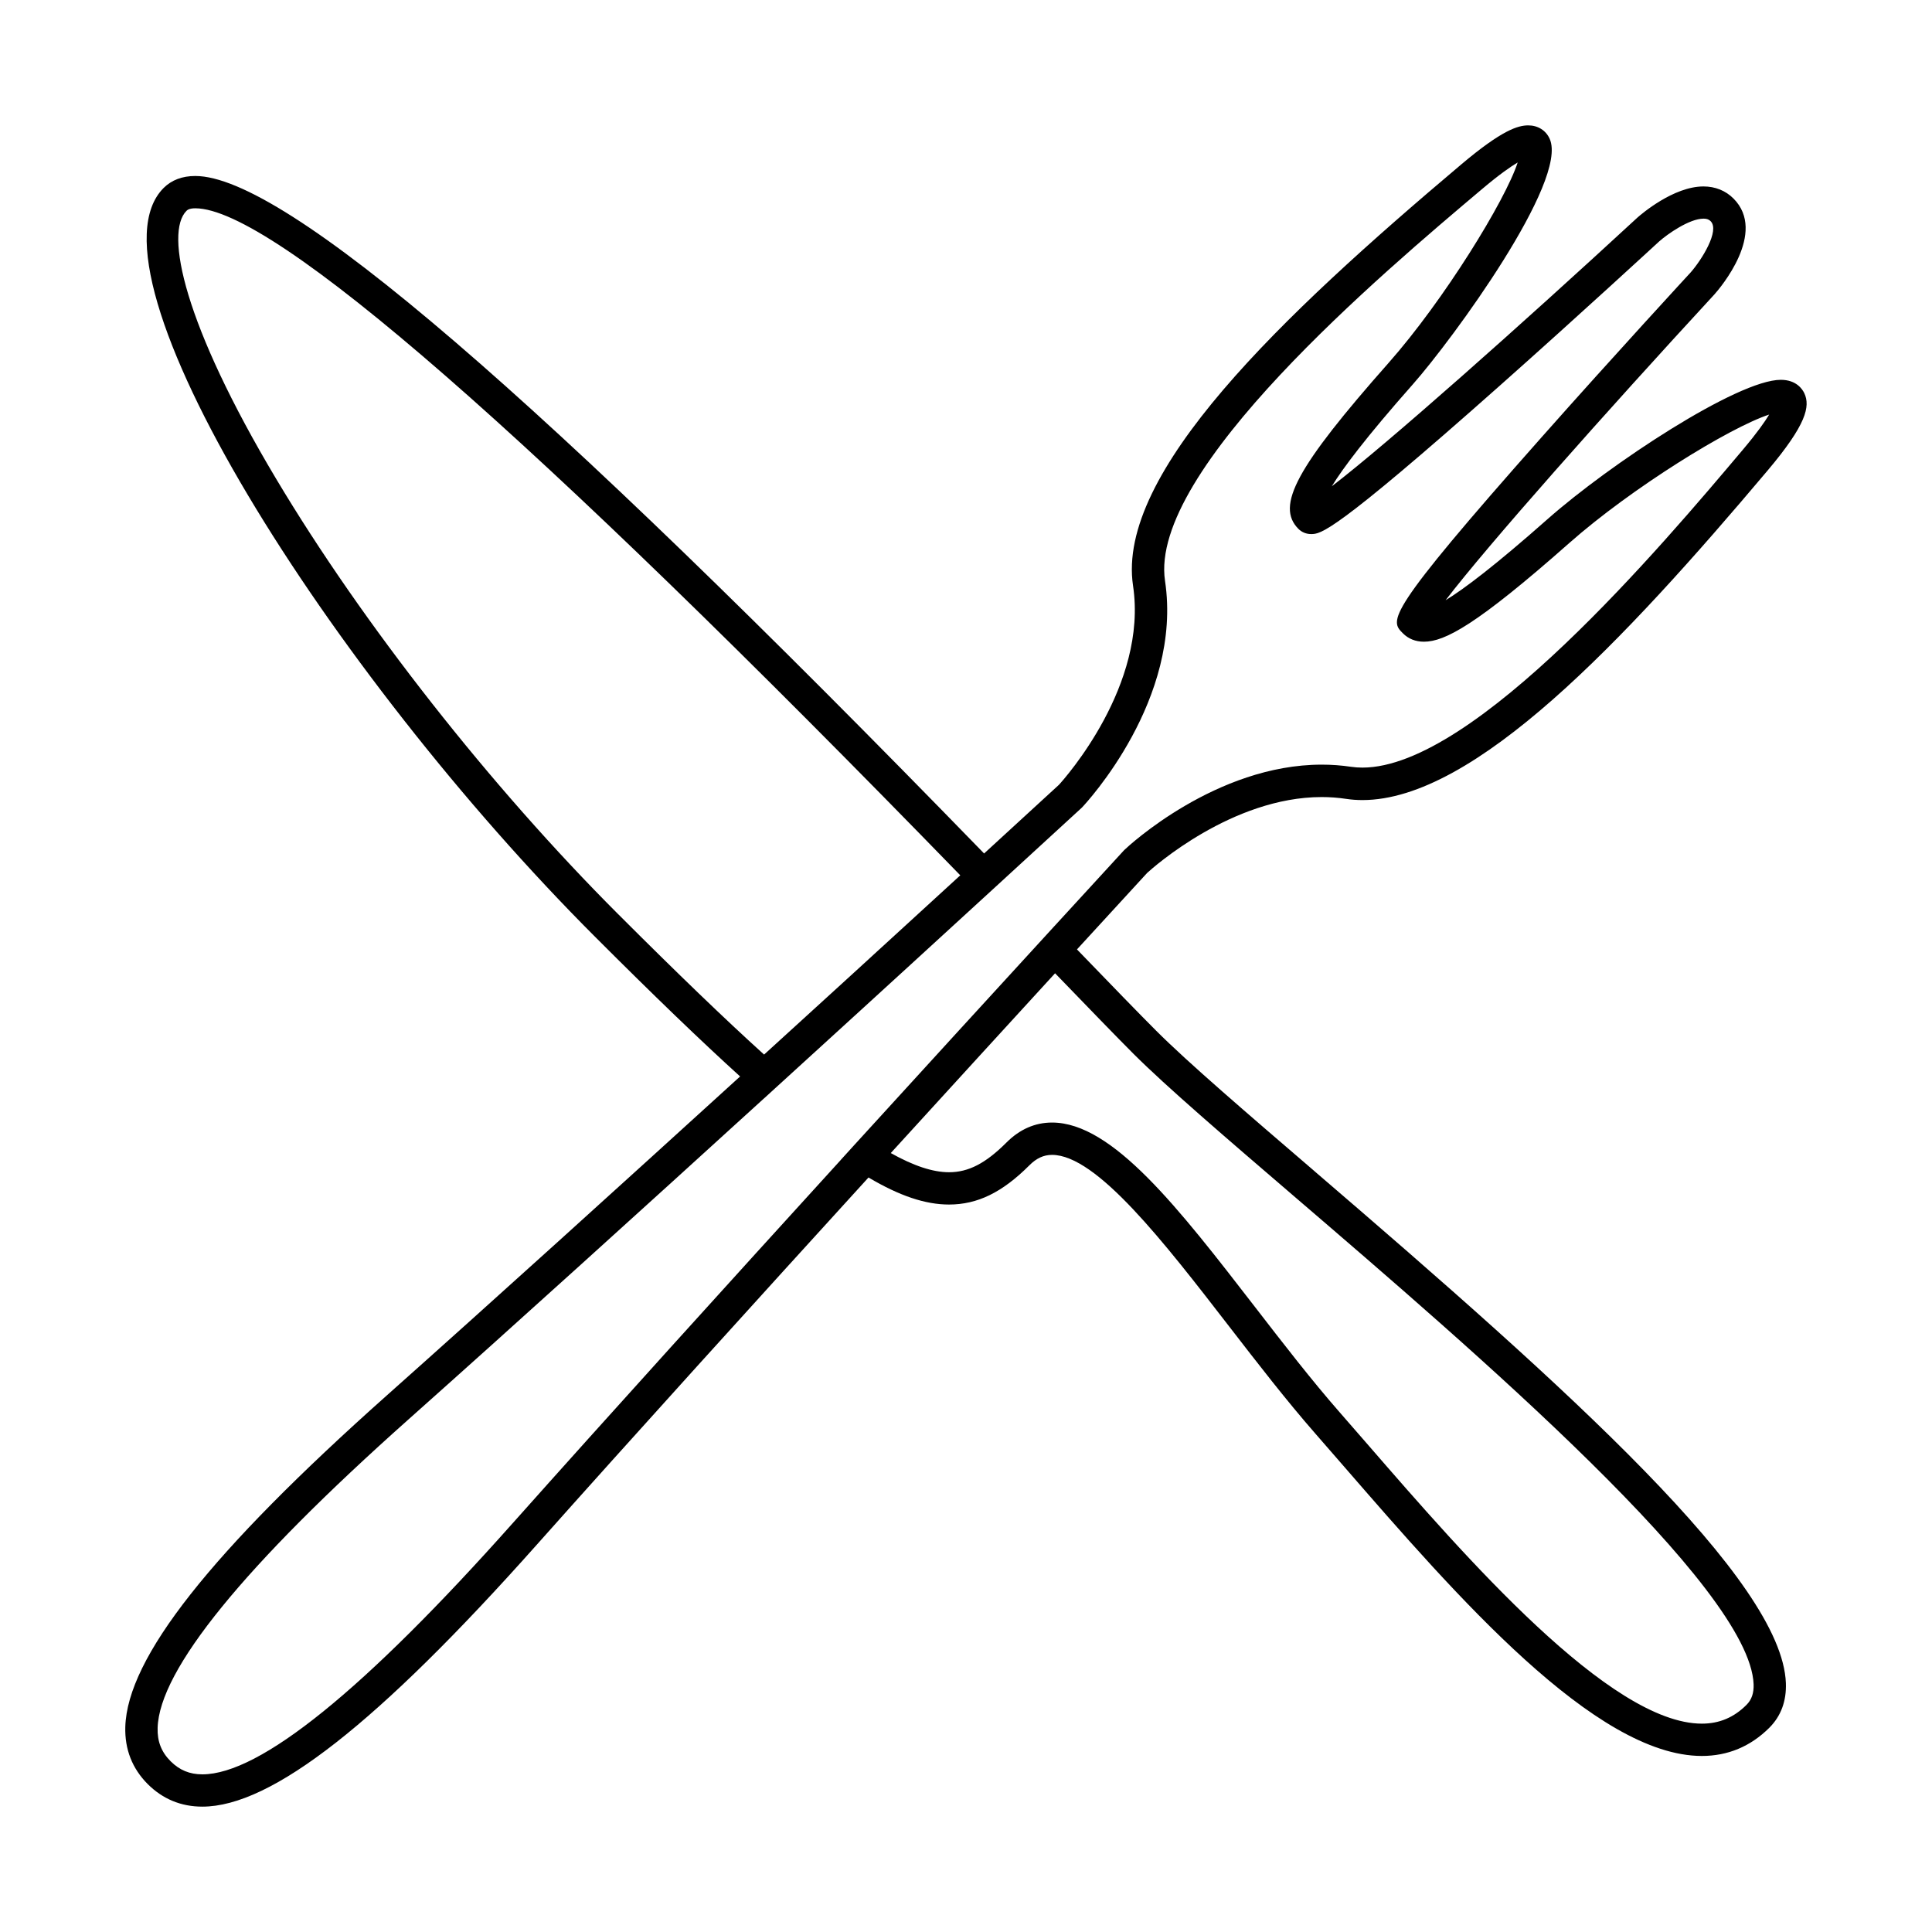 <?xml version="1.0" encoding="UTF-8"?>
<!-- Uploaded to: ICON Repo, www.svgrepo.com, Generator: ICON Repo Mixer Tools -->
<svg fill="#000000" width="800px" height="800px" version="1.1" viewBox="144 144 512 512" xmlns="http://www.w3.org/2000/svg">
 <path d="m492.4 454.41c-17.973-15.434-33.488-28.742-41.973-37.23-4.555-4.555-11.855-12.082-21.02-21.578 10.699-11.664 17.598-19.184 18.594-20.262 1.602-1.461 22.504-20.113 46.27-20.113 2.191 0 4.375 0.168 6.484 0.484 1.387 0.211 2.836 0.316 4.301 0.316 29.648 0 69.137-41.984 107.38-87.336 10.297-12.203 11.336-17.012 9.734-20.469-0.504-1.066-2.106-3.566-6.246-3.566-11.438 0-45.352 22.383-61.773 36.891-13.859 12.258-22.129 18.516-27.051 21.52 11.219-14.672 42.387-49.77 71.266-81.078 1.465-1.648 14.035-16.375 5.019-25.383-2.086-2.09-4.836-3.195-7.941-3.195-7.965 0-16.5 7.359-17.512 8.254-31.242 28.824-66.328 59.98-80.992 71.203 2.883-4.695 8.957-12.863 21.496-27.039 10.473-11.848 41.27-53.91 36.246-65.035-0.996-2.238-3.129-3.566-5.68-3.566-2.711 0-6.938 1.219-17.715 10.312-47.84 40.355-91.496 81.812-87.02 111.68 3.953 26.344-18.031 51-19.629 52.754-1.074 0.988-8.422 7.738-19.84 18.207-119-122.44-185.48-179.54-209.05-179.54-3.457 0-6.277 1.074-8.383 3.168-22.645 22.652 43.957 128.06 114.36 198.48 15.668 15.68 27.996 27.531 38.41 36.984-31.5 28.676-66.191 60.109-93.527 84.438-46.816 41.672-68.871 69.613-69.402 87.938-0.168 5.934 1.832 11.035 5.953 15.164 3.965 3.953 8.828 5.965 14.465 5.965 18.324 0 46.488-22.062 88.629-69.41 25.324-28.449 58.316-64.844 87.91-97.32 8.207 4.871 15.059 7.168 21.332 7.168 7.543 0 14.102-3.203 21.281-10.375 1.895-1.906 3.809-2.785 6.027-2.785 11.82 0 29.695 23.145 46.984 45.527 7.457 9.652 15.176 19.633 22.812 28.355 2.445 2.797 4.992 5.734 7.648 8.785 29.625 34.129 66.504 76.613 94.762 76.625 6.898 0 12.914-2.519 17.887-7.481 3.09-3.098 4.559-7.078 4.379-11.859-1.035-27.148-57.172-77.48-124.89-135.6zm-184.61-68.176c-33.781-33.781-67.652-76.887-90.594-115.31-24.488-41.004-29.59-65.234-23.773-71.051 0.168-0.168 0.672-0.672 2.332-0.672 20.52 0 88.727 59.465 202.73 176.77-5.863 5.375-12.504 11.445-19.719 18.051-0.727 0.66-1.441 1.32-2.176 1.984-1.012 0.938-2.047 1.883-3.082 2.828-1.34 1.215-2.691 2.453-4.066 3.715-0.891 0.812-1.785 1.629-2.691 2.457-1.125 1.02-2.258 2.055-3.394 3.094-1.27 1.152-2.535 2.312-3.828 3.488-0.82 0.754-1.652 1.512-2.481 2.266-1.578 1.426-3.141 2.867-4.734 4.312-0.508 0.473-1.031 0.945-1.551 1.414-1.41 1.293-2.836 2.586-4.273 3.894-10.422-9.434-22.828-21.367-38.703-37.246zm-27.93 161.44c-39.297 44.16-66.965 66.547-82.23 66.547-3.375 0-6.039-1.109-8.41-3.465-2.453-2.453-3.559-5.269-3.449-8.852 0.449-15.375 22.828-42.883 66.531-81.789 27.547-24.52 62.547-56.23 94.234-85.09h0.012l2.848-2.602c3.285-2.992 6.516-5.945 9.707-8.852 0.332-0.309 0.66-0.609 0.992-0.902 3.445-3.152 6.82-6.227 10.125-9.238 0.91-0.832 1.828-1.672 2.727-2.488 1.652-1.516 3.254-2.984 4.871-4.453 0.559-0.52 1.137-1.043 1.691-1.547 1.941-1.777 3.824-3.496 5.688-5.195 0.082-0.074 0.16-0.145 0.242-0.223 8.219-7.523 15.715-14.379 22.082-20.219l3.254-2.984h-0.004c12.043-11.035 19.512-17.906 19.801-18.168l0.215-0.211c1.09-1.152 26.66-28.648 21.957-60.004-4.394-29.266 57.602-81.551 84.07-103.88 4.543-3.836 7.516-5.891 9.387-7.004-3.254 10.062-19.598 36.586-34.18 53.082-24.441 27.641-30.023 37.926-23.91 44.039 0.875 0.871 2.055 1.355 3.336 1.355 2.543 0 5.715 0 49.988-39.301 21.312-18.922 42.094-38.098 42.246-38.234 2.227-1.977 8.031-6.051 11.77-6.051 1.059 0 1.547 0.348 1.891 0.68 2.469 2.481-2.363 10.238-5.316 13.586-0.203 0.223-20.176 21.871-39.488 43.664-41.68 47.031-40.238 48.48-36.746 51.969 1.441 1.449 3.359 2.215 5.547 2.215 5.523 0 13.891-4.367 38.496-26.117 16.496-14.586 42.527-30.641 53.012-34.078-1.129 1.879-3.188 4.832-6.938 9.27-21.277 25.223-71.086 84.289-100.84 84.289-1.047 0-2.066-0.07-3.039-0.215-2.535-0.379-5.144-0.57-7.754-0.57-28.062 0-51.27 21.613-52.234 22.535l-0.215 0.211c-0.266 0.281-7.227 7.856-18.367 20.016h-0.004l-3.074 3.359c-12.984 14.168-30.746 33.574-50.145 54.855l-3.422 3.769h0.012c-29.352 32.219-61.898 68.145-86.961 96.285zm326.98 48.133c-3.344 3.352-7.219 4.977-11.828 4.977-24.348 0-62.832-44.336-88.293-73.676-2.656-3.055-5.219-6.012-7.668-8.805-7.465-8.516-15.094-18.395-22.477-27.957-20.258-26.207-37.742-48.859-53.766-48.859-4.516 0-8.574 1.785-12.086 5.297-5.516 5.516-10.062 7.871-15.219 7.871-4.273 0-9.352-1.672-15.438-5.082 16.539-18.148 31.727-34.742 43.543-47.645 9.043 9.355 16.203 16.762 20.75 21.316 8.715 8.711 24.355 22.129 42.457 37.668 48.16 41.328 120.93 103.8 121.91 129.43 0.082 2.356-0.516 4.094-1.887 5.465z"/>
</svg>
